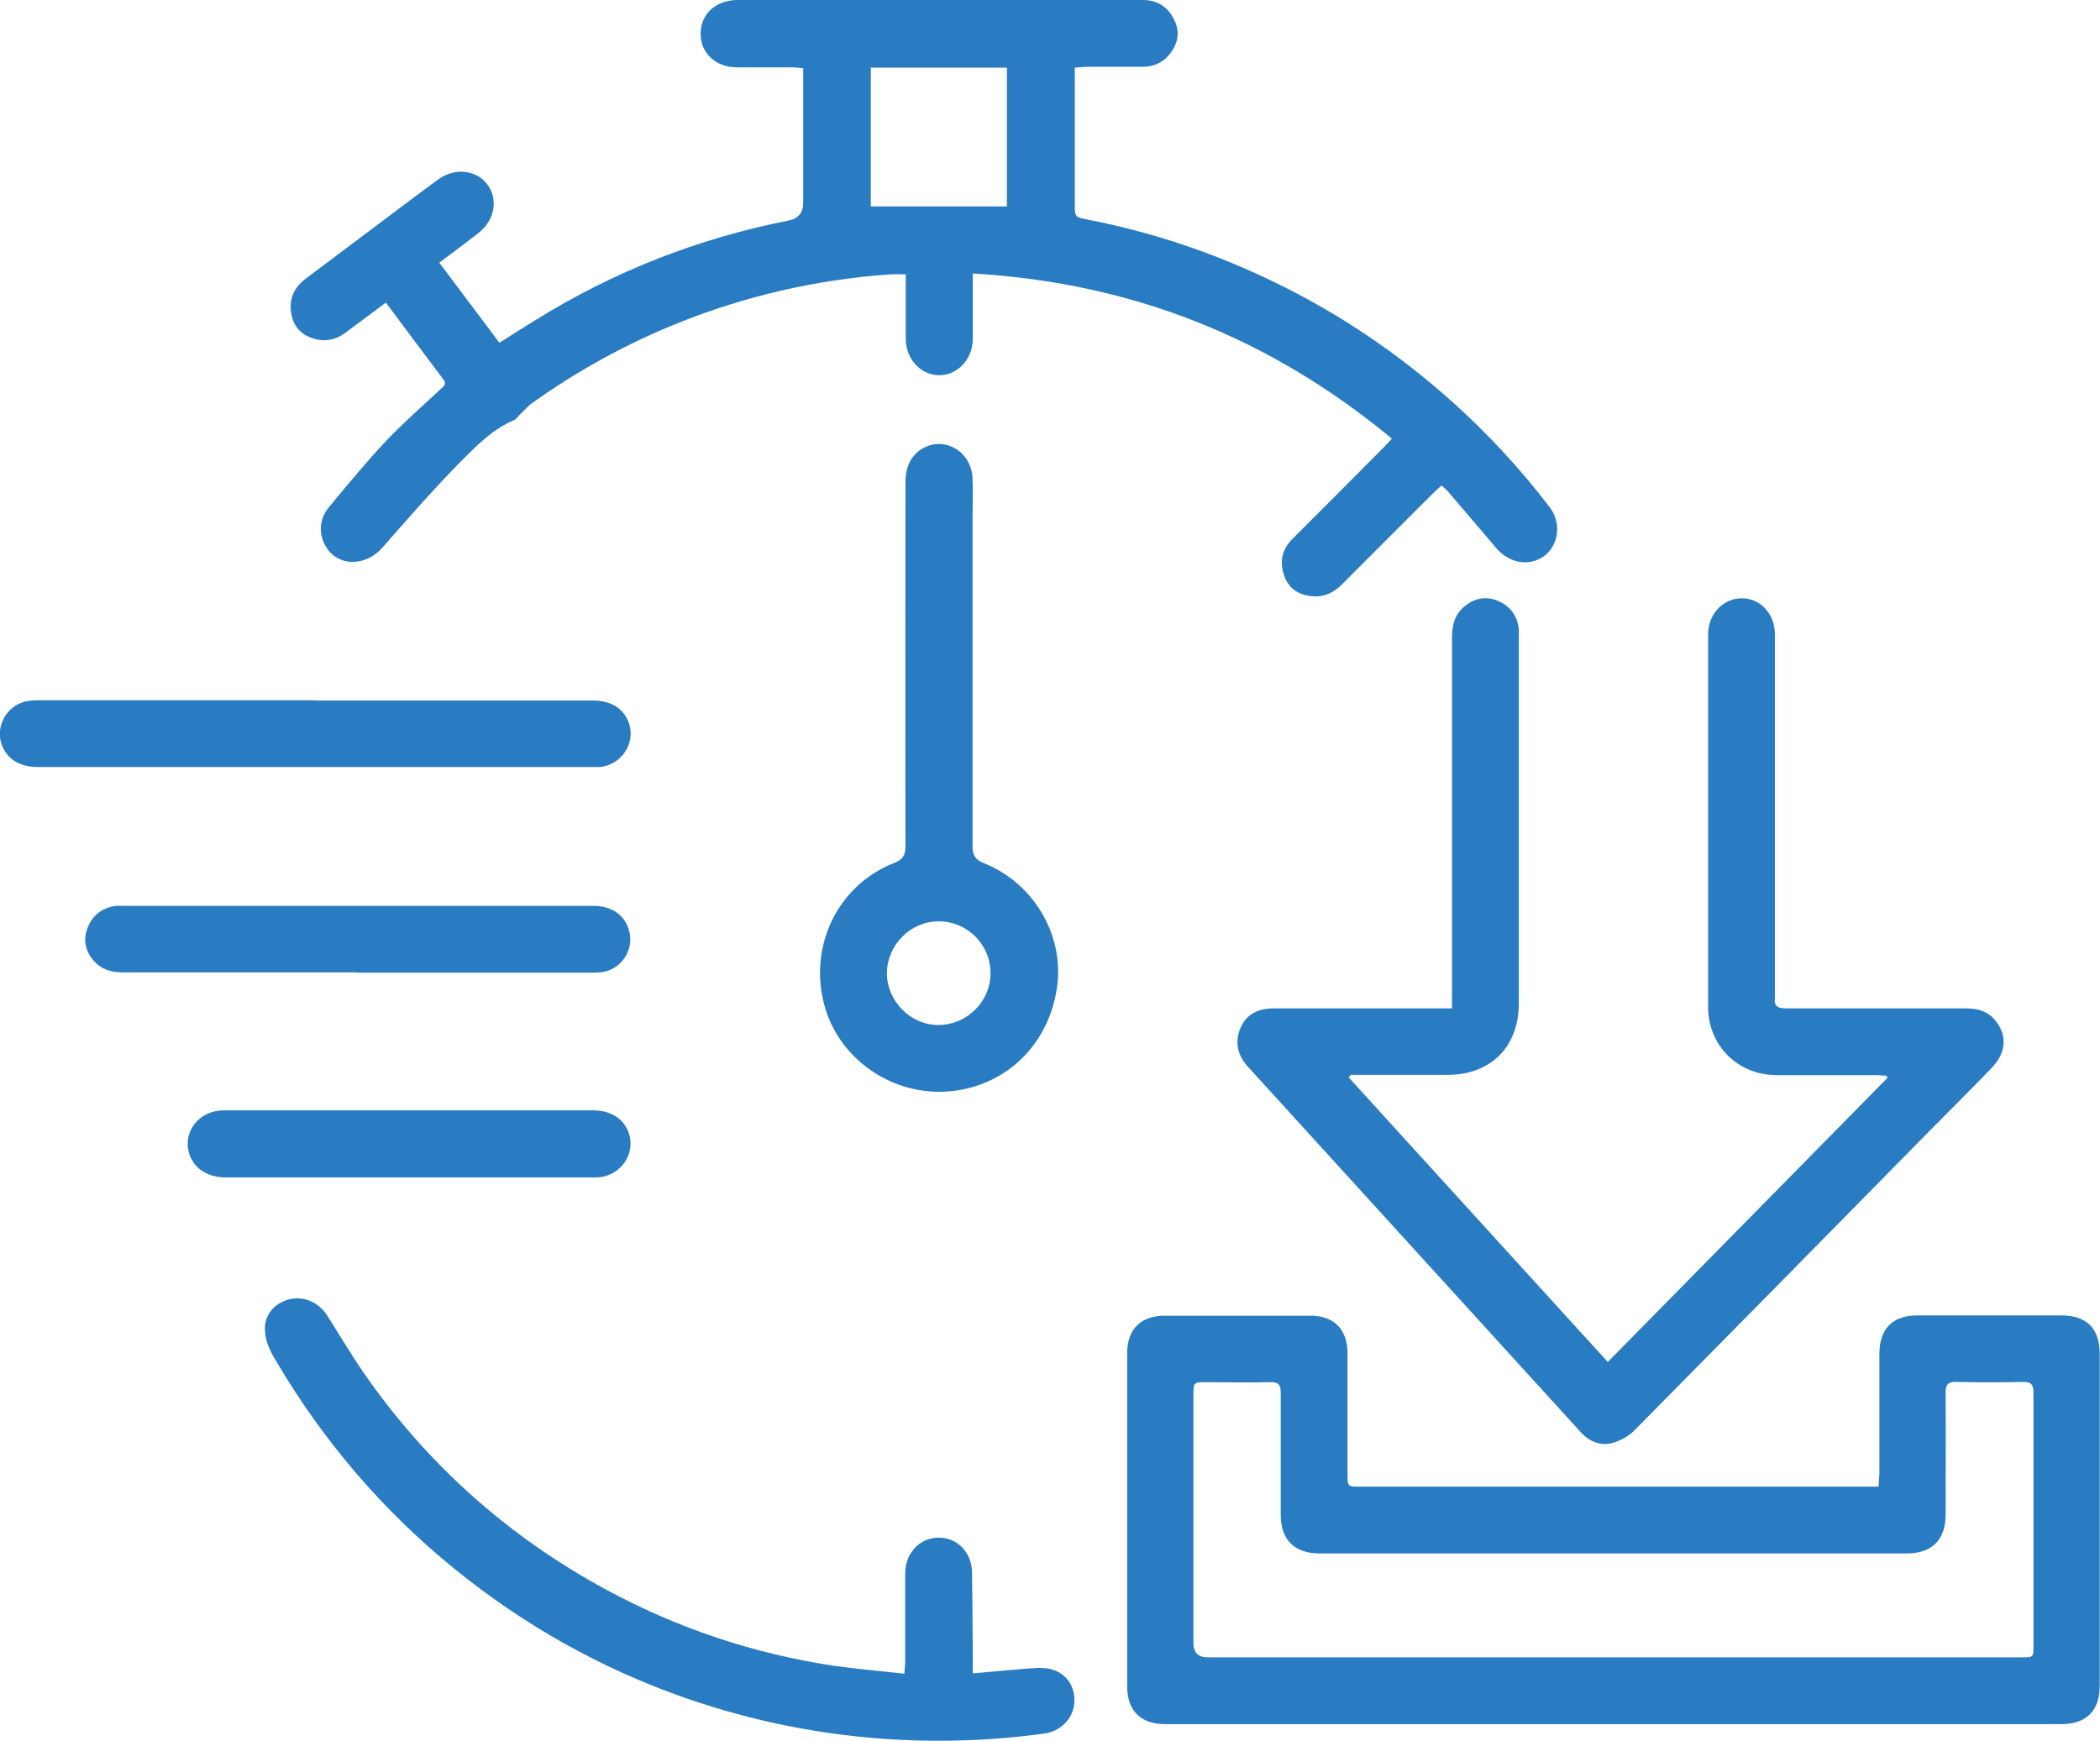<?xml version="1.0" encoding="UTF-8"?>
<svg id="Layer_2" data-name="Layer 2" xmlns="http://www.w3.org/2000/svg" viewBox="0 0 75.77 62.83">
  <defs>
    <style>
      .cls-1 {
        fill: #297cc1;
        stroke-width: 0px;
      }
    </style>
  </defs>
  <g id="Layer_1-2" data-name="Layer 1">
    <g>
      <path class="cls-1" d="M67.78,53.64c.01-.19.03-.35.03-.5,0-1.42,0-2.85,0-4.27,0-.92.47-1.4,1.38-1.4,1.73,0,3.45,0,5.18,0,.92,0,1.39.47,1.39,1.39,0,3.99,0,7.98,0,11.97,0,.91-.48,1.39-1.4,1.39-10.78,0-21.55,0-32.33,0-.87,0-1.36-.49-1.36-1.35,0-4.01,0-8.03,0-12.04,0-.86.49-1.35,1.36-1.35,1.75,0,3.5,0,5.25,0,.85,0,1.33.49,1.34,1.33,0,1.46,0,2.92,0,4.38,0,.45,0,.46.43.46,6.11,0,12.21,0,18.32,0,.12,0,.24,0,.39,0ZM58.24,59.81c1.22,0,2.43,0,3.65,0,3.68,0,7.37,0,11.05,0,.43,0,.43,0,.43-.42,0-3.04,0-6.08,0-9.12,0-.29-.07-.41-.39-.4-.8.02-1.6.02-2.41,0-.29,0-.37.1-.37.38.01,1.47,0,2.94,0,4.41,0,.9-.49,1.4-1.4,1.4-7.06,0-14.13,0-21.19,0-.9,0-1.4-.49-1.4-1.39,0-1.47,0-2.94,0-4.41,0-.28-.08-.39-.37-.38-.77.02-1.53,0-2.3,0-.48,0-.48,0-.48.48,0,2.98,0,5.96,0,8.94q0,.51.52.51c4.88,0,9.75,0,14.63,0Z"/>
      <path class="cls-1" d="M13.91,10.93c-.51.38-.98.73-1.45,1.08-.31.23-.65.32-1.03.24-.48-.11-.81-.39-.91-.88-.11-.52.06-.96.48-1.29,1.06-.8,2.12-1.59,3.18-2.39.53-.4,1.07-.8,1.61-1.2.6-.45,1.39-.37,1.79.16.41.54.27,1.31-.33,1.77-.45.35-.91.69-1.4,1.06.73.97,1.44,1.92,2.17,2.89.46-.29.89-.57,1.32-.83,2.82-1.75,5.86-2.94,9.11-3.58q.53-.1.53-.65c0-1.45,0-2.89,0-4.34,0-.16,0-.31,0-.51-.16-.01-.29-.03-.42-.03-.66,0-1.31,0-1.97,0-.77,0-1.32-.52-1.31-1.22C25.28.5,25.84,0,26.61,0c3.45,0,6.91,0,10.36,0,1.42,0,2.85,0,4.27,0,.53,0,.91.26,1.13.72.22.45.13.88-.19,1.26-.26.31-.6.44-1,.43-.64,0-1.29,0-1.93,0-.14,0-.29.02-.47.03,0,.16,0,.29,0,.42,0,1.51,0,3.02,0,4.52,0,.44,0,.45.44.54,2.38.46,4.65,1.23,6.82,2.29,2.32,1.13,4.44,2.57,6.36,4.29,1.29,1.16,2.46,2.42,3.51,3.8.53.69.26,1.67-.51,1.93-.52.17-1.05-.02-1.43-.47-.58-.69-1.17-1.37-1.75-2.05-.05-.06-.12-.11-.21-.19-.1.1-.2.18-.29.27-1.1,1.1-2.21,2.2-3.3,3.3-.29.29-.63.46-1.04.43-.49-.03-.87-.26-1.04-.73-.18-.5-.09-.96.29-1.34,1.09-1.09,2.18-2.18,3.27-3.28.1-.1.2-.21.32-.34-4.4-3.65-9.4-5.63-15.12-5.96,0,.24,0,.43,0,.62,0,.58,0,1.17,0,1.75-.01.73-.55,1.3-1.21,1.3-.66,0-1.2-.57-1.21-1.3,0-.76,0-1.53,0-2.34-.21,0-.39-.01-.56,0-2.63.19-5.16.76-7.61,1.74-1.88.75-3.65,1.72-5.3,2.9-.16.11-.28.26-.42.39-.09.08-.16.2-.26.24-.78.33-1.36.94-1.94,1.52-.97.99-1.88,2.03-2.79,3.07-.59.68-1.58.7-2.02,0-.29-.45-.28-1.02.09-1.46.67-.81,1.35-1.63,2.07-2.4.62-.65,1.3-1.24,1.96-1.86.11-.1.23-.18.09-.36-.68-.9-1.36-1.81-2.06-2.75ZM31.42,2.44v5.01h4.91V2.44h-4.91Z"/>
      <path class="cls-1" d="M52.39,36.38c0-.21,0-.35,0-.49,0-4.29,0-8.59,0-12.88,0-.43.09-.82.43-1.11.36-.31.78-.4,1.22-.22.45.19.71.54.76,1.03.01.11,0,.22,0,.33,0,4.39,0,8.78,0,13.17,0,1.57-1.01,2.58-2.58,2.58-1.03,0-2.07,0-3.1,0-.13,0-.26,0-.39,0-.02.03-.04.07-.06.1,3.1,3.41,6.2,6.81,9.34,10.26,3.38-3.43,6.73-6.84,10.09-10.25-.01-.03-.02-.06-.03-.08-.13,0-.25-.02-.38-.02-1.19,0-2.38,0-3.58,0-1.4,0-2.48-1.06-2.48-2.47,0-4.48,0-8.95,0-13.43,0-.73.52-1.29,1.19-1.31.69-.01,1.22.55,1.22,1.31,0,4.29,0,8.59,0,12.88,0,.07,0,.15,0,.22-.04.31.1.39.4.39,2.16,0,4.33,0,6.49,0,.44,0,.82.11,1.09.47.41.53.36,1.14-.16,1.68-.69.72-1.4,1.42-2.1,2.13-3.6,3.66-7.2,7.32-10.8,10.96-.2.2-.49.36-.77.44-.44.12-.84-.04-1.15-.38-4-4.4-8.01-8.79-12.01-13.19-.38-.42-.49-.89-.27-1.41.23-.52.67-.7,1.21-.7,1.95,0,3.89,0,5.84,0,.17,0,.34,0,.57,0Z"/>
      <path class="cls-1" d="M35.09,60.39c.68-.06,1.29-.12,1.91-.17.31-.02.64-.06.93.02.58.15.89.68.83,1.25-.06.55-.5.99-1.08,1.07-1.52.21-3.05.29-4.58.25-2.87-.08-5.65-.59-8.36-1.53-3.04-1.06-5.8-2.61-8.3-4.63-2.63-2.13-4.79-4.66-6.5-7.57-.19-.31-.36-.68-.38-1.04-.04-.59.34-1.01.87-1.15.52-.13,1.07.1,1.38.59.43.68.84,1.37,1.29,2.03,2.29,3.31,5.21,5.92,8.74,7.84,2.58,1.4,5.32,2.32,8.22,2.76.84.12,1.68.19,2.57.29.01-.18.03-.3.03-.41,0-1.07,0-2.14,0-3.21,0-.71.5-1.27,1.17-1.29.69-.02,1.23.51,1.24,1.25.02,1.07.02,2.14.03,3.21,0,.12,0,.24,0,.44Z"/>
      <path class="cls-1" d="M35.09,23.98c0,2.19,0,4.38,0,6.56,0,.33.1.48.41.61,1.78.71,2.87,2.55,2.65,4.39-.25,2.01-1.67,3.51-3.61,3.81-2.13.33-4.22-1-4.79-3.05-.59-2.15.47-4.36,2.52-5.16.32-.13.4-.29.4-.61-.01-4.38,0-8.75,0-13.13,0-.64.27-1.08.77-1.29.77-.32,1.62.26,1.65,1.15.02.49,0,.97,0,1.46,0,1.75,0,3.5,0,5.25ZM35.74,35.12c0-1.04-.85-1.88-1.88-1.87-1.01,0-1.85.85-1.86,1.87,0,1,.85,1.87,1.85,1.87,1.03,0,1.89-.84,1.89-1.87Z"/>
      <path class="cls-1" d="M11.39,25.28c3.33,0,6.66,0,10,0,.67,0,1.13.3,1.31.84.23.71-.28,1.48-1.05,1.56-.08,0-.17,0-.26,0-6.68,0-13.35,0-20.03,0-.66,0-1.13-.3-1.31-.84-.22-.67.23-1.42.94-1.54.17-.03.34-.03.51-.03,3.3,0,6.59,0,9.89,0Z"/>
      <path class="cls-1" d="M12.87,35.09c-2.82,0-5.64,0-8.46,0-.42,0-.77-.12-1.04-.43-.3-.36-.38-.77-.2-1.2.18-.45.54-.71,1.02-.77.08-.01.17,0,.26,0,5.65,0,11.31,0,16.96,0,.68,0,1.16.35,1.3.94.16.67-.3,1.35-.98,1.45-.14.02-.29.02-.44.02-2.81,0-5.62,0-8.43,0Z"/>
      <path class="cls-1" d="M14.81,40.07c2.2,0,4.4,0,6.6,0,.63,0,1.11.31,1.28.83.24.71-.25,1.47-1.02,1.58-.11.01-.22.01-.33.01-4.4,0-8.8,0-13.2,0-.65,0-1.14-.32-1.31-.85-.25-.79.34-1.56,1.23-1.57,1.11,0,2.21,0,3.32,0,1.14,0,2.28,0,3.43,0Z"/>
    </g>
  </g>
</svg>